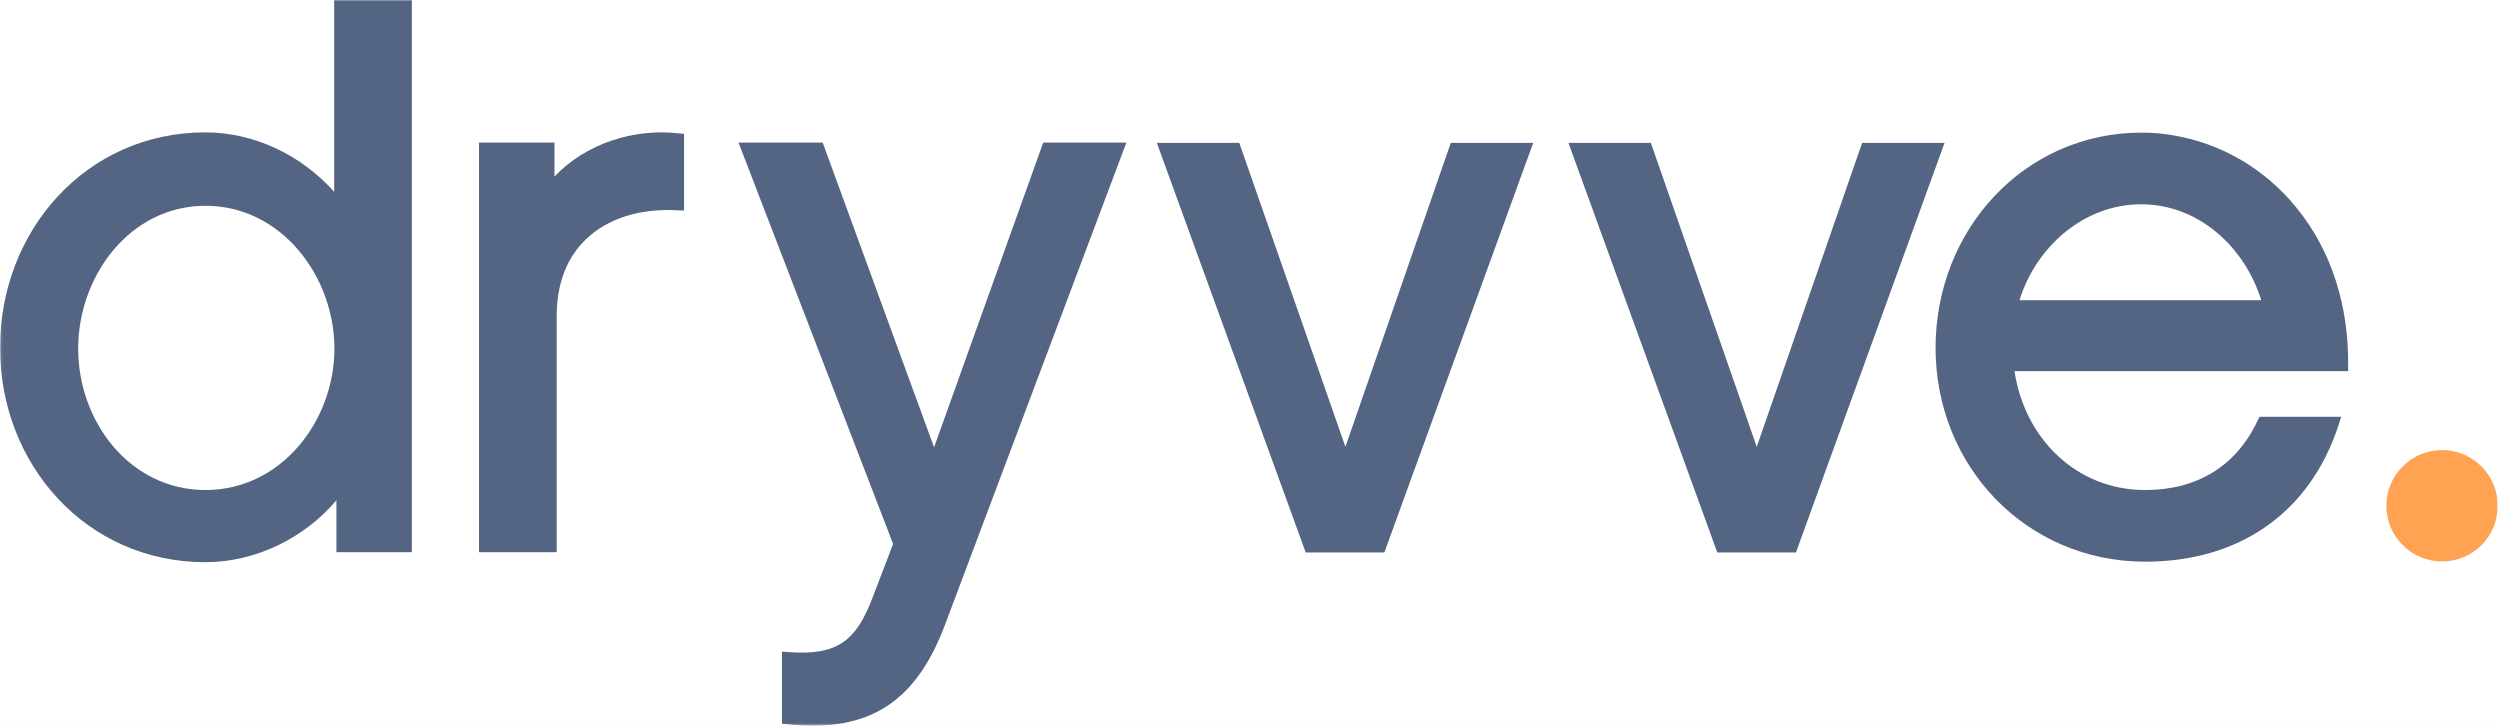 <?xml version="1.0" encoding="UTF-8"?> <svg xmlns="http://www.w3.org/2000/svg" width="1001" height="291" viewBox="0 0 1001 291" fill="none"><rect width="1001" height="291" fill="#F5F5F5"></rect><rect width="4010" height="2154" transform="translate(-1489 -1712)" fill="white"></rect><g style="mix-blend-mode:luminosity" opacity="0.68" clip-path="url(#clip0_0_1)"><mask id="mask0_0_1" style="mask-type:luminance" maskUnits="userSpaceOnUse" x="0" y="0" width="1001" height="291"><path d="M1000.2 0H0.102V290.6H1000.2V0Z" fill="white"></path></mask><g mask="url(#mask0_0_1)"><path fill-rule="evenodd" clip-rule="evenodd" d="M806.6 148.5C810.5 175.2 831.1 196.2 858.9 196.2C879.4 196.2 895.3 186.9 904 168.3L904.7 166.9H937.4L936.4 170.1C924.8 205.7 896.2 224.9 859 224.9C811.3 224.9 775 186.7 775 139.3C775 91.9 810.6 53.1 857.5 53.1C861.6 53.1 865.6 53.4 869.6 54.1C889.1 57.2 906.7 67.5 919.2 82.8C934 100.7 940.4 123.2 940.2 146.2V148.6H806.6V148.5ZM808.6 120.2H905.4C898.8 98.9 880.3 81.8 857.3 81.8C834.3 81.8 815.2 98.9 808.6 120.2Z" fill="#051D49"></path><path fill-rule="evenodd" clip-rule="evenodd" d="M134.8 200.2C121.9 215.5 102.3 225.1 82.2 225.1C34.5 225.1 0 185.9 0 139.2C0 92.5 34.4 53 82.2 53C101.9 53 120.8 62.2 133.8 76.8V0H164.9V221.1H134.7V200.2H134.8ZM133.9 139.6C133.9 110.6 112.6 82.4 82.3 82.4C52 82.4 31.3 110.5 31.3 139.6C31.3 168.7 51.9 196.2 82.3 196.2C112.7 196.2 133.9 168.4 133.9 139.6Z" fill="#051D49"></path><path fill-rule="evenodd" clip-rule="evenodd" d="M222.001 70.7C234.501 57.5 253.801 51.3 271.801 53.4L273.901 53.6V84.3L271.301 84.2C259.001 83.5 246.001 86.1 236.401 94.2C226.601 102.4 222.901 114.2 222.901 126.6V221.1H191.801V57.1H222.001V70.7Z" fill="#051D49"></path><path fill-rule="evenodd" clip-rule="evenodd" d="M357.599 217.8L295.699 57.1H329.399L373.999 179.1L417.699 57.1H450.999L378.399 250.1C366.899 280.8 348.299 293.5 315.299 290L313.099 289.8V260.9L315.699 261.1C334.899 262.5 342.699 257 349.399 239.2L357.599 217.8Z" fill="#051D49"></path><path fill-rule="evenodd" clip-rule="evenodd" d="M538.699 178.9L580.899 57.2H613.899L554.299 221.2H522.799L463.199 57.2H496.199L538.699 178.9Z" fill="#051D49"></path><path fill-rule="evenodd" clip-rule="evenodd" d="M703.4 178.9L745.6 57.2H778.6L719.1 221.2H687.6L628 57.2H661L703.4 178.9Z" fill="#051D49"></path><path fill-rule="evenodd" clip-rule="evenodd" d="M977.8 224.8C965.5 224.8 955.5 214.8 955.5 202.5C955.5 190.2 965.5 180.2 977.8 180.2C990.1 180.2 1000.1 190.2 1000.1 202.5C1000.1 214.8 990.2 224.8 977.8 224.8Z" fill="#FF7700"></path></g></g><defs><clipPath id="clip0_0_1"><rect width="1000.2" height="290.6" fill="white"></rect></clipPath></defs></svg> 